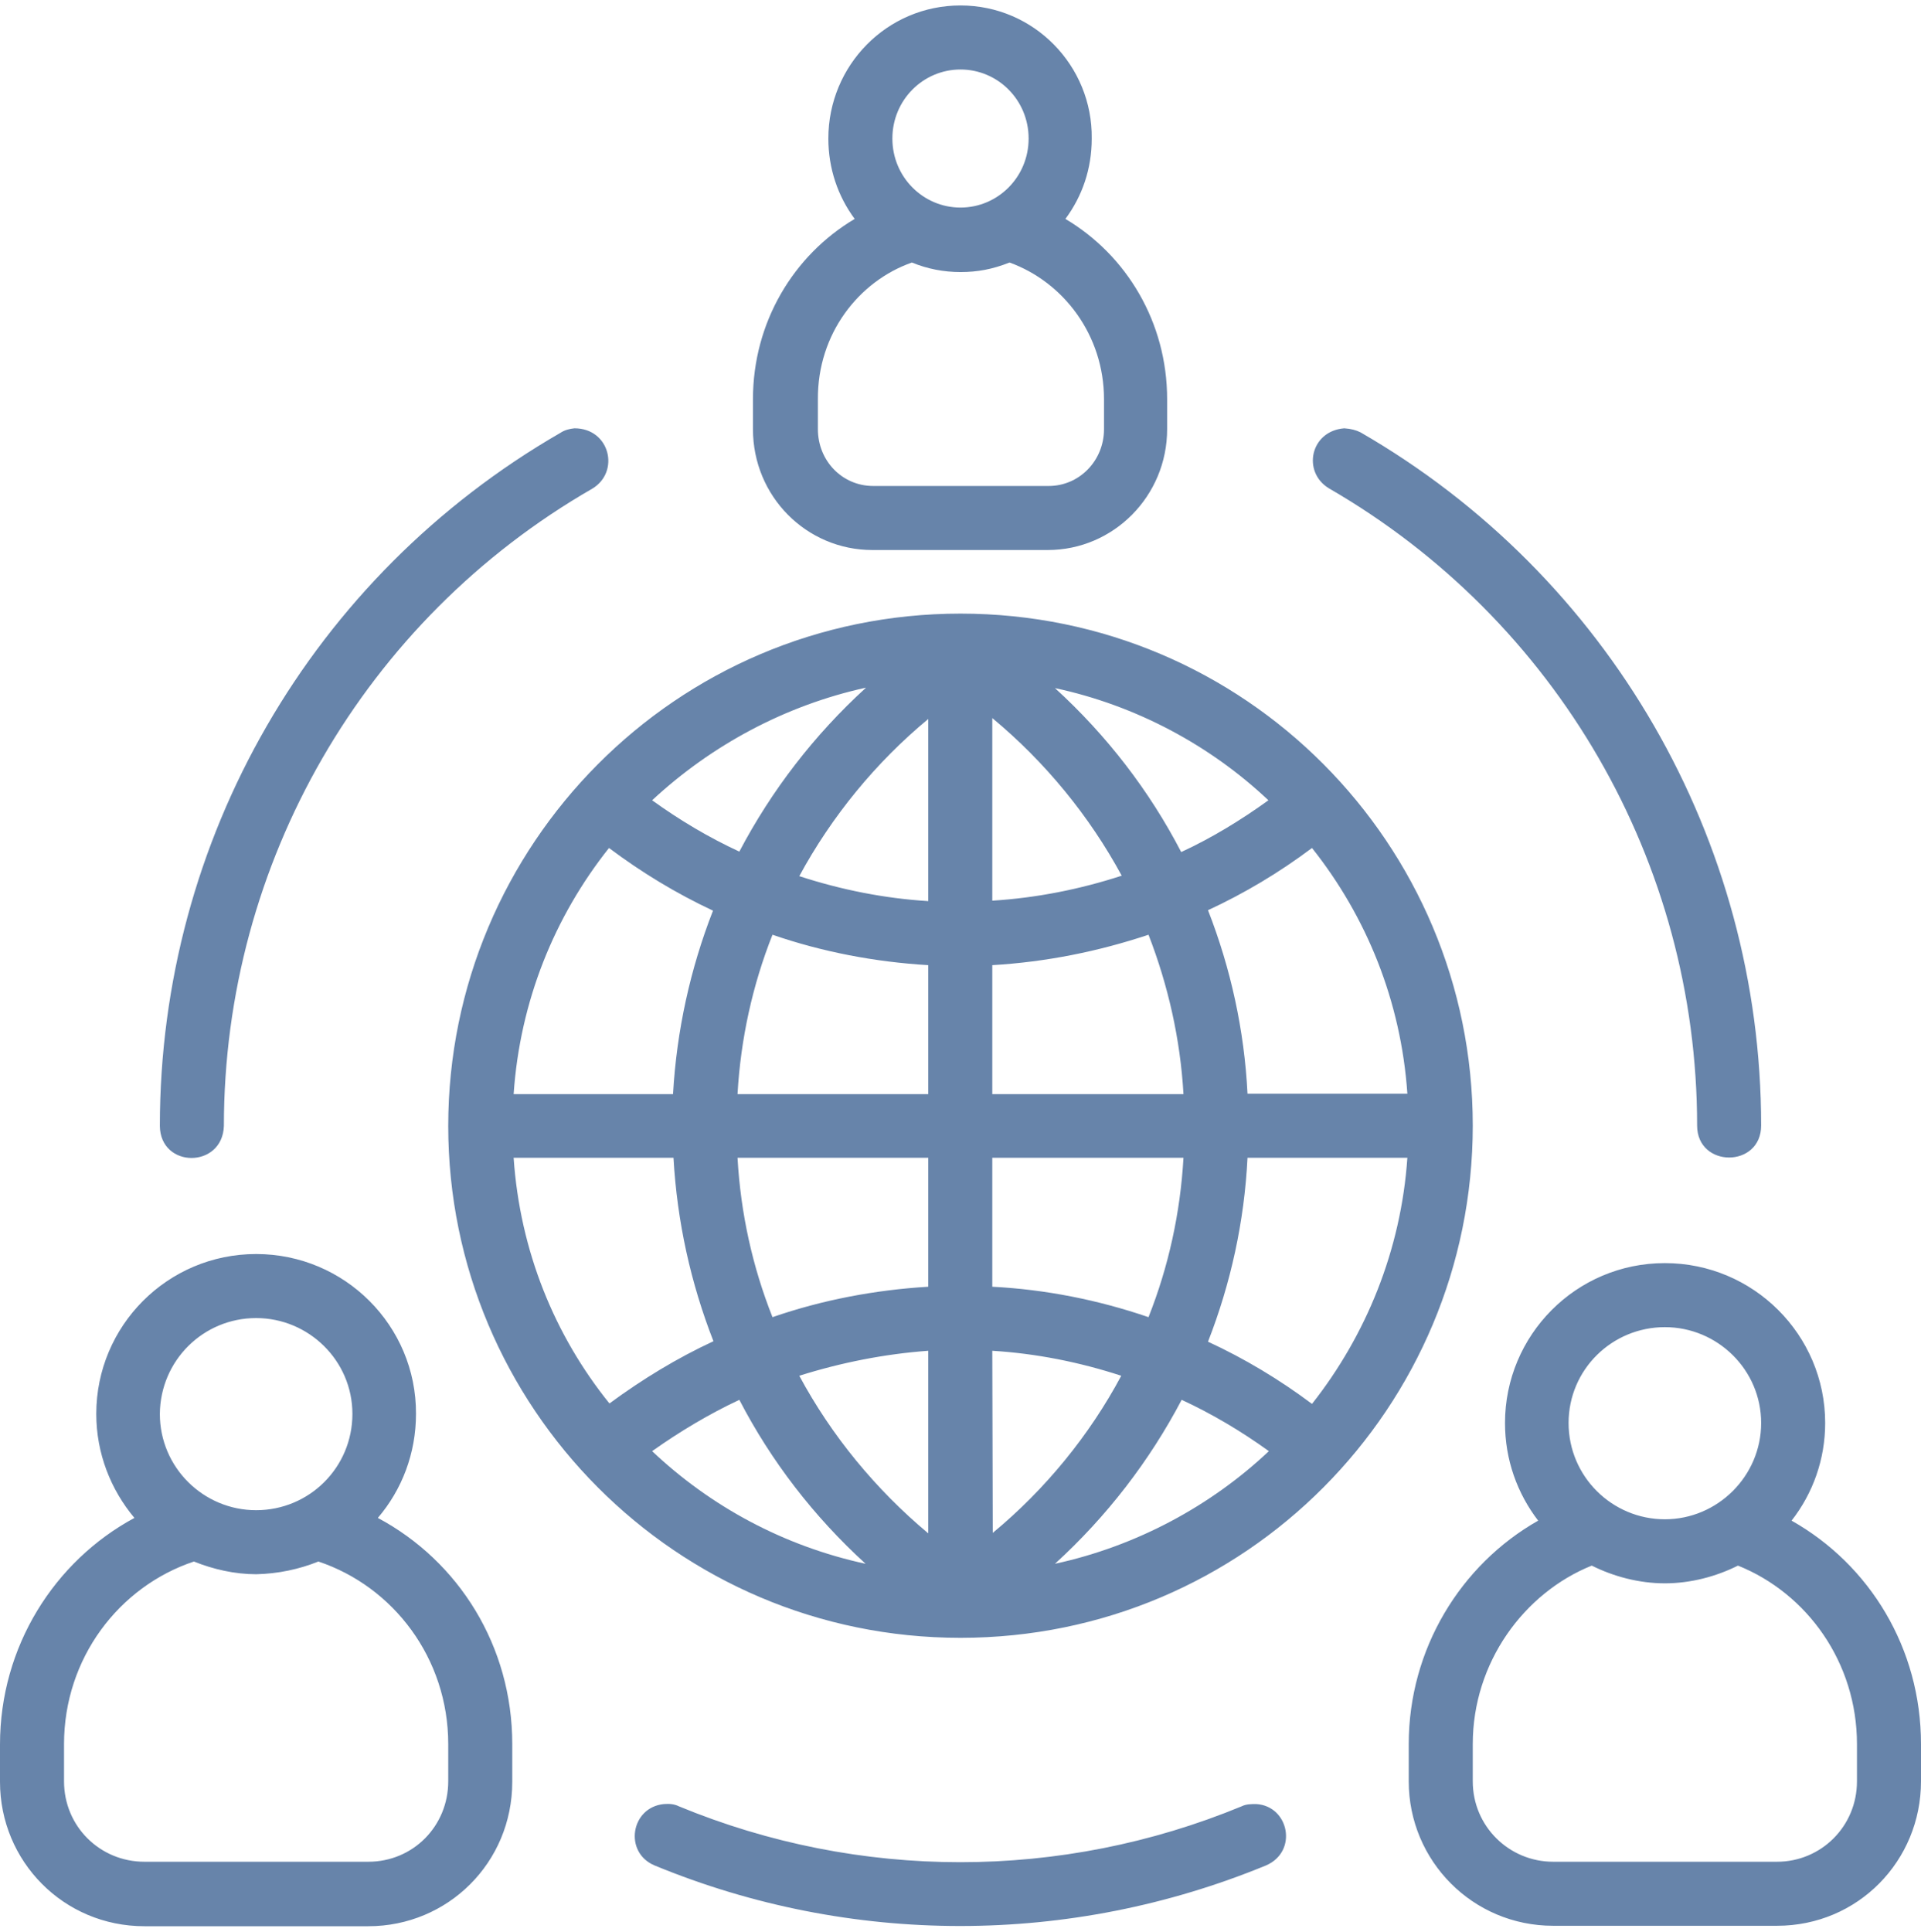 <?xml version="1.0" encoding="utf-8"?>
<!-- Generator: Adobe Illustrator 27.6.1, SVG Export Plug-In . SVG Version: 6.00 Build 0)  -->
<svg version="1.1" id="Layer_1" xmlns="http://www.w3.org/2000/svg" xmlns:xlink="http://www.w3.org/1999/xlink" x="0px" y="0px"
	 viewBox="0 0 423 425.3" style="enable-background:new 0 0 423 425.3;" xml:space="preserve">
<style type="text/css">
	.st0{clip-path:url(#SVGID_00000005237020752023726620000017633246183226079386_);}
	.st1{fill:#6784AA;}
</style>
<g>
	<g>
		<defs>
			<rect id="SVGID_1_" x="0" width="423" height="425.3"/>
		</defs>
		<clipPath id="SVGID_00000013151751563437213290000013163345907415396023_">
			<use xlink:href="#SVGID_1_"  style="overflow:visible;"/>
		</clipPath>
		<g style="clip-path:url(#SVGID_00000013151751563437213290000013163345907415396023_);">
			<path class="st1" d="M211.5,1.2c-16.2,0-29.1,13.2-29.1,29.3c0,6.6,2.1,12.7,5.8,17.7c-13.5,8-22.4,22.8-22.4,39.7v6.6
				c0,14.8,11.8,26.6,26.3,26.6h38.6c14.5,0,26.3-11.9,26.3-26.6v-6.6c0-16.9-8.9-31.7-22.4-39.7c3.7-5,5.8-11,5.8-17.7
				C240.6,14.5,227.7,1.2,211.5,1.2z M211.5,15.3c8.2,0,15,6.7,15,15.2s-6.8,15.2-15,15.2s-15-6.7-15-15.2S203.3,15.3,211.5,15.3z
				 M200.8,57.8c3.4,1.4,7,2.1,10.7,2.1s7-0.6,10.8-2.1c11.9,4.3,20.8,16,20.8,30.1v6.6c0,6.9-5.4,12.5-12.2,12.5h-38.6
				c-6.9,0-12.2-5.6-12.2-12.5v-6.6C180,73.5,189.1,61.9,200.8,57.8z M126.5,94.3c-1.1,0.1-2.2,0.4-3.1,1
				c-54.8,31.6-88.2,89.6-88.2,152.6c0.1,9.4,13.8,9.4,14.1,0c0-57.9,30.9-111.4,81.1-140.3C136.6,103.9,134.3,94.3,126.5,94.3z
				 M296,94.3c-7.5,0.6-9.3,9.6-3.4,13.2c50.2,29,81.1,82.4,81.1,140.3c0,9.4,14.1,9.4,14.1,0c0-62.9-33.6-121.1-88.2-152.6
				C298.6,94.7,297.5,94.4,296,94.3z M211.5,135.1c-62.7,0-112.8,51-112.8,112.8s50.1,112.7,112.8,112.7
				c62.8,0,112.8-50.8,112.8-112.8C324.3,185.9,274.2,135.1,211.5,135.1z M190.7,151.4c-11.4,10.4-20.8,22.6-27.9,36.1
				c-6.7-3.1-13.1-6.9-19.2-11.3C156.6,164.1,172.9,155.3,190.7,151.4z M232.3,151.5c17.8,3.8,34.2,12.6,47,24.7
				c-6.1,4.4-12.5,8.3-19.2,11.4C253.1,174.1,243.7,161.9,232.3,151.5z M218.5,158.1c11.7,9.7,21.4,21.6,28.5,34.7
				c-9.2,3-18.8,4.9-28.5,5.5V158.1z M204.4,158.3v40.1c-9.7-0.6-19.2-2.5-28.4-5.5C183.1,179.8,192.8,167.9,204.4,158.3z
				 M134.1,186.7c7.2,5.4,14.8,10,22.9,13.8c-5,12.8-8,26.4-8.8,40.4h-35.1C114.5,220.4,122.1,201.8,134.1,186.7z M288.9,186.7
				c12,15.1,19.6,33.7,21,54.1h-35.2c-0.7-14-3.7-27.6-8.7-40.4C274,196.7,281.7,192.1,288.9,186.7z M170.1,205.8
				c11,3.8,22.6,6,34.3,6.7v28.4h-42C163.1,228.7,165.7,216.9,170.1,205.8z M252.9,205.8c4.3,11.1,7,22.9,7.7,35.1h-42.1v-28.4
				C230.3,211.8,241.8,209.5,252.9,205.8z M113.1,254.9h35.2c0.8,14.1,3.8,27.6,8.8,40.4c-8,3.7-15.7,8.4-22.9,13.7
				C122.1,294,114.5,275.4,113.1,254.9z M162.4,254.9h42v28.4c-11.7,0.7-23.3,2.9-34.3,6.7C165.7,278.9,163.1,267.2,162.4,254.9z
				 M218.5,254.9h42.1c-0.7,12.2-3.3,24-7.7,35.1c-11.1-3.8-22.7-6.1-34.4-6.7L218.5,254.9L218.5,254.9z M274.7,254.9h35.2
				c-1.4,20.4-9.1,39.1-21,54.2c-7.2-5.4-14.9-10-22.9-13.7C271,282.6,274,269,274.7,254.9z M56.4,276.1
				c-19.5,0-35.2,15.8-35.2,35.2c0,8.7,3.2,16.7,8.4,22.9C12,343.7,0,362.5,0,384.1v8.2c0,17.5,14,31.8,31.8,31.8h49.3
				c17.5,0,31.7-14,31.7-31.8V384c0-21.6-11.8-40.3-29.6-49.8c5.3-6.2,8.4-14.2,8.4-22.9C91.7,291.9,75.9,276.1,56.4,276.1z
				 M366.6,278.1c-19.6,0-35.2,15.9-35.2,35.2c0,8.1,2.7,15.5,7.3,21.5c-17.1,9.7-28.5,28.3-28.5,49.2v8.2
				c0,17.5,14.1,31.8,31.8,31.8h49.3c17.8,0,31.7-14.3,31.7-31.8V384c0-21.1-11.3-39.5-28.5-49.2c4.7-6,7.4-13.5,7.4-21.5
				C401.9,293.9,386.1,278.1,366.6,278.1z M56.4,290.2c11.6,0,21.2,9.4,21.2,21.1c0,11.8-9.5,21.2-21.2,21.2
				c-11.6,0-21.2-9.4-21.2-21.2C35.3,299.5,44.8,290.2,56.4,290.2z M366.6,292.2c11.6,0,21.2,9.4,21.2,21.1
				c0,11.7-9.6,21.2-21.2,21.2c-11.6,0-21.2-9.4-21.2-21.2C345.4,301.5,355,292.2,366.6,292.2z M204.4,297.4v40.2
				c-11.6-9.7-21.3-21.5-28.4-34.7C185.2,300,194.8,298.1,204.4,297.4z M218.5,297.4c9.7,0.6,19.2,2.5,28.4,5.5
				c-7,13.1-16.7,25-28.3,34.6L218.5,297.4z M162.8,308.2c7,13.5,16.4,25.7,27.8,36.1c-18-3.9-34.1-12.6-47-24.8
				C149.8,315.1,156.2,311.3,162.8,308.2z M260.2,308.2c6.7,3.1,13.1,6.9,19.2,11.3c-12.7,12-29.1,20.9-47.1,24.8
				C243.7,333.9,253.1,321.7,260.2,308.2z M70.1,343.8c16.5,5.5,28.6,21.3,28.6,40.2v8.2c0,9.8-7.7,17.7-17.6,17.7H31.8
				c-9.8,0-17.7-7.8-17.7-17.7V384c0-18.9,12.1-34.7,28.6-40.2c4.2,1.7,9,2.8,13.7,2.8C61.2,346.5,65.9,345.5,70.1,343.8z
				 M350.5,344.7c4.8,2.4,10.4,3.9,16.1,3.9c5.7,0,11.3-1.5,16.1-3.9c15.2,6.1,26.2,21.3,26.2,39.3v8.2c0,9.9-7.9,17.7-17.6,17.7
				H342c-9.7,0-17.7-7.8-17.7-17.7V384C324.3,366,335.6,350.7,350.5,344.7z M146.2,397.2c-7.3,0.7-8.9,10.6-2.1,13.5
				c43.1,17.8,91.5,17.8,134.7,0c7.1-3.1,5-13.1-2.2-13.5c-1.1,0-2.2,0-3.2,0.5c-39.7,16.4-84.2,16.4-123.9,0
				C148.5,397.2,147.4,397.1,146.2,397.2"/>
		</g>
	</g>
</g>
</svg>

